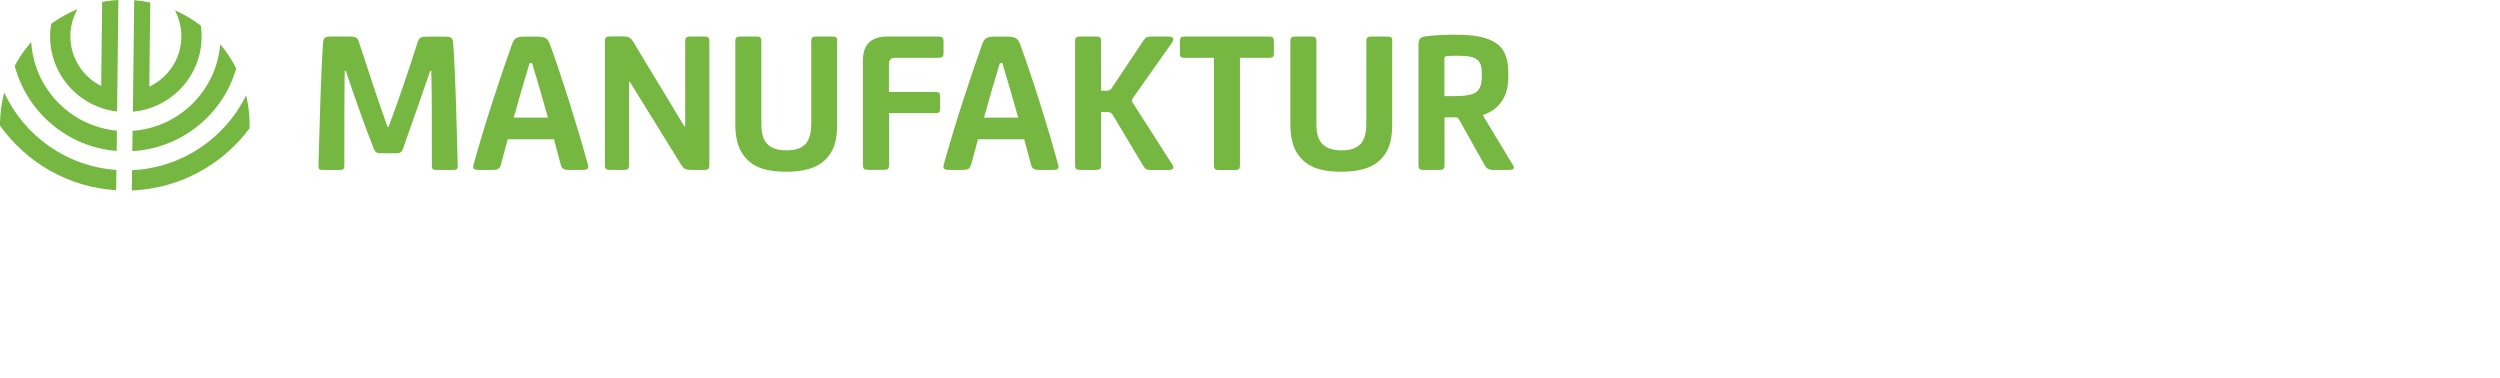 <?xml version="1.0" encoding="UTF-8"?>
<svg width="291px" height="44px" viewBox="0 0 291 44" version="1.1" xmlns="http://www.w3.org/2000/svg" xmlns:xlink="http://www.w3.org/1999/xlink">
    <!-- Generator: Sketch 52.5 (67469) - http://www.bohemiancoding.com/sketch -->
    <title>SSJ_Logo_manufaktur</title>
    <desc>Created with Sketch.</desc>
    <g id="Page-1" stroke="none" stroke-width="1" fill="none" fill-rule="evenodd">
        <g id="SSJ_Logo_manufaktur">
            <rect id="Rectangle" fill="#FFFFFF" fill-rule="nonzero" x="0" y="0" width="291" height="44"></rect>
            <path d="M168.13,13.66 L169.35,13.66 C169.61,13.66 169.73,13.71 169.83,13.9 L172.83,19.25 C173.05,19.61 173.26,19.78 173.84,19.78 L175.59,19.78 C176.19,19.78 176.33,19.59 176.14,19.28 L172.59,13.4 C174.63,12.7 175.57,11.14 175.57,8.96 L175.57,8.55 C175.57,6.92 175.19,5.84 174.35,5.17 C173.29,4.35 171.78,4.04 169.43,4.04 C167.92,4.04 166.84,4.11 165.95,4.23 C165.3,4.33 165.11,4.52 165.11,5.24 L165.11,19.18 C165.11,19.68 165.23,19.78 165.76,19.78 L167.49,19.78 C168.02,19.78 168.14,19.68 168.14,19.18 L168.14,13.66 L168.13,13.66 Z M169.62,6.49 C170.94,6.49 171.61,6.63 172,6.99 C172.36,7.33 172.48,7.78 172.48,8.62 L172.48,8.91 C172.48,9.73 172.31,10.37 171.81,10.73 C171.38,11.04 170.59,11.19 169.19,11.19 L168.13,11.19 L168.13,6.87 C168.13,6.63 168.2,6.56 168.42,6.53 C168.73,6.49 169.14,6.49 169.62,6.49 Z M162.07,4.85 C162.07,4.35 161.95,4.25 161.42,4.25 L159.69,4.25 C159.16,4.25 159.04,4.35 159.04,4.85 L159.04,14.38 C159.04,15.44 158.82,16.25 158.42,16.71 C157.92,17.24 157.27,17.5 156.14,17.5 C155.11,17.5 154.36,17.24 153.88,16.71 C153.42,16.25 153.23,15.44 153.23,14.38 L153.23,4.85 C153.23,4.35 153.11,4.25 152.58,4.25 L150.85,4.25 C150.32,4.25 150.2,4.35 150.2,4.85 L150.2,14.52 C150.2,16.37 150.66,17.71 151.66,18.65 C152.57,19.54 153.96,19.99 156.12,19.99 C158.23,19.99 159.7,19.53 160.61,18.65 C161.62,17.71 162.05,16.47 162.05,14.52 L162.05,4.85 L162.07,4.85 Z M144.32,6.73 L147.68,6.73 C148.23,6.73 148.28,6.59 148.28,6.15 L148.28,4.83 C148.28,4.37 148.16,4.25 147.68,4.25 L137.94,4.25 C137.46,4.25 137.34,4.37 137.34,4.83 L137.34,6.15 C137.34,6.58 137.39,6.73 137.94,6.73 L141.3,6.73 L141.3,19.19 C141.3,19.69 141.42,19.79 141.95,19.79 L143.68,19.79 C144.21,19.79 144.33,19.69 144.33,19.19 L144.33,6.73 L144.32,6.73 Z M128.17,13.04 L128.89,13.04 C129.25,13.04 129.39,13.16 129.54,13.4 L133.09,19.33 C133.31,19.69 133.47,19.79 134.05,19.79 L136,19.79 C136.55,19.79 136.72,19.57 136.48,19.19 L131.99,12.18 C131.89,12.04 131.75,11.82 131.75,11.7 C131.75,11.56 131.89,11.39 131.99,11.24 L136.43,4.95 C136.74,4.49 136.55,4.25 135.97,4.25 L134.05,4.25 C133.5,4.25 133.33,4.37 133.09,4.73 L129.44,10.2 C129.27,10.44 129.15,10.56 128.79,10.56 L128.17,10.56 L128.17,4.85 C128.17,4.35 128.05,4.25 127.52,4.25 L125.79,4.25 C125.26,4.25 125.14,4.35 125.14,4.85 L125.14,19.18 C125.14,19.68 125.26,19.78 125.79,19.78 L127.52,19.78 C128.05,19.78 128.17,19.68 128.17,19.18 L128.17,13.04 Z M113.84,16.21 L119.22,16.21 L120.01,19.16 C120.15,19.69 120.42,19.78 121.04,19.78 L122.31,19.78 C122.98,19.78 123.34,19.78 123.17,19.16 C121.83,14.29 120.1,8.86 118.73,5.12 C118.47,4.38 118.08,4.26 117.1,4.26 L115.92,4.26 C114.94,4.26 114.6,4.38 114.34,5.12 C113,8.86 111.2,14.29 109.85,19.16 C109.68,19.78 110.07,19.78 110.74,19.78 L112.01,19.78 C112.63,19.78 112.9,19.68 113.04,19.16 L113.84,16.21 Z M116.67,7.33 C117.29,9.37 117.92,11.55 118.52,13.69 L114.54,13.69 C115.14,11.55 115.76,9.37 116.39,7.33 L116.67,7.33 Z M108.85,13.18 C109.33,13.18 109.43,13.04 109.43,12.6 L109.43,11.28 C109.43,10.82 109.33,10.7 108.85,10.7 L103.47,10.7 L103.47,7.52 C103.47,7.18 103.54,7.02 103.66,6.9 C103.78,6.78 103.92,6.73 104.19,6.73 L109.21,6.73 C109.69,6.73 109.83,6.59 109.83,6.15 L109.83,4.83 C109.83,4.37 109.69,4.25 109.21,4.25 L103.28,4.25 C102.46,4.25 101.65,4.44 101.12,4.99 C100.64,5.49 100.45,6.12 100.45,7.05 L100.45,19.17 C100.45,19.67 100.57,19.77 101.1,19.77 L102.83,19.77 C103.36,19.77 103.48,19.67 103.48,19.17 L103.48,13.17 L108.85,13.17 L108.85,13.18 Z M97.46,4.85 C97.46,4.35 97.34,4.25 96.81,4.25 L95.08,4.25 C94.55,4.25 94.43,4.35 94.43,4.85 L94.43,14.38 C94.43,15.44 94.21,16.25 93.81,16.71 C93.31,17.24 92.66,17.5 91.53,17.5 C90.5,17.5 89.75,17.24 89.27,16.71 C88.81,16.25 88.62,15.44 88.62,14.38 L88.62,4.85 C88.62,4.35 88.5,4.25 87.97,4.25 L86.24,4.25 C85.71,4.25 85.59,4.35 85.59,4.85 L85.59,14.52 C85.59,16.37 86.05,17.71 87.05,18.65 C87.96,19.54 89.35,19.99 91.51,19.99 C93.62,19.99 95.09,19.53 96,18.65 C97.01,17.71 97.44,16.47 97.44,14.52 L97.44,4.85 L97.46,4.85 Z M70.41,19.18 C70.41,19.68 70.53,19.78 71.06,19.78 L72.57,19.78 C73.1,19.78 73.22,19.68 73.22,19.18 L73.22,9.53 L73.32,9.53 L79.3,19.2 C79.59,19.66 79.85,19.78 80.48,19.78 L81.92,19.78 C82.45,19.78 82.57,19.68 82.57,19.18 L82.57,4.85 C82.57,4.35 82.45,4.25 81.92,4.25 L80.41,4.25 C79.88,4.25 79.76,4.35 79.76,4.85 L79.76,14.71 L79.66,14.71 L73.68,4.82 C73.39,4.36 73.13,4.24 72.5,4.24 L71.06,4.24 C70.53,4.24 70.41,4.34 70.41,4.84 L70.41,19.18 Z M59.1,16.21 L64.48,16.21 L65.27,19.16 C65.41,19.69 65.68,19.78 66.3,19.78 L67.57,19.78 C68.24,19.78 68.6,19.78 68.43,19.16 C67.09,14.29 65.36,8.86 64,5.12 C63.74,4.38 63.35,4.26 62.37,4.26 L61.19,4.26 C60.21,4.26 59.87,4.38 59.61,5.12 C58.27,8.86 56.47,14.29 55.12,19.16 C54.95,19.78 55.34,19.78 56.01,19.78 L57.28,19.78 C57.9,19.78 58.17,19.68 58.31,19.16 L59.1,16.21 Z M61.93,7.33 C62.55,9.37 63.18,11.55 63.78,13.69 L59.8,13.69 C60.4,11.55 61.02,9.37 61.65,7.33 L61.93,7.33 Z M45.76,17.84 C46.36,17.84 46.7,17.91 46.91,17.31 C47.68,15.1 49.17,10.93 50.08,8.24 L50.2,8.24 C50.3,11.5 50.25,15.66 50.27,19.23 C50.27,19.78 50.41,19.78 50.97,19.78 L52.58,19.78 C53.13,19.78 53.3,19.78 53.28,19.23 C53.14,14.48 53.06,9.39 52.75,5.05 C52.7,4.31 52.46,4.26 51.57,4.26 L49.96,4.26 C49,4.26 48.81,4.31 48.59,4.98 C47.53,8.34 46.33,11.82 45.23,14.77 L45.11,14.77 C44.05,11.82 42.9,8.34 41.8,4.95 C41.58,4.28 41.37,4.25 40.41,4.25 L38.8,4.25 C37.91,4.25 37.65,4.27 37.6,5.02 C37.31,9.36 37.22,14.48 37.07,19.23 C37.05,19.78 37.21,19.78 37.77,19.78 L39.38,19.78 C39.93,19.78 40.08,19.78 40.08,19.23 C40.1,15.65 40.06,11.5 40.13,8.24 L40.25,8.24 C41.14,10.93 42.63,15.13 43.51,17.31 C43.75,17.89 44.04,17.84 44.64,17.84 L45.76,17.84 Z" id="Shape" fill="#76B742" fill-rule="nonzero"></path>
            <path d="M0.52,10.84 L0.47,10.85 C0.18,11.97 0.02,13.13 0,14.34 C0,14.43 0,14.52 0,14.61 C3.05,18.9 7.93,21.8 13.52,22.14 L13.55,19.78 C7.76,19.38 2.86,15.83 0.52,10.84" id="Path" fill="#76B742"></path>
            <path d="M3.64,4.96 L3.59,4.94 C2.87,5.77 2.23,6.69 1.71,7.67 C3.14,13.05 7.84,17.12 13.58,17.57 L13.61,15.21 C8.23,14.7 4,10.35 3.64,4.96" id="Path" fill="#76B742"></path>
            <path d="M11.89,0.22 L11.78,10.01 C9.63,8.94 8.16,6.71 8.19,4.15 C8.2,3.06 8.49,2.03 8.98,1.14 L8.94,1.09 C7.87,1.54 6.87,2.11 5.95,2.78 C5.88,3.22 5.84,3.67 5.83,4.12 C5.78,8.68 9.19,12.47 13.63,12.98 L13.78,0 C13.14,0.03 12.51,0.11 11.89,0.22" id="Path" fill="#76B742"></path>
            <path d="M28.62,11.17 L28.67,11.18 C28.93,12.3 29.07,13.48 29.05,14.68 C29.05,14.77 29.05,14.86 29.04,14.95 C25.89,19.17 20.94,21.95 15.34,22.17 L15.37,19.81 C21.18,19.54 26.16,16.1 28.62,11.17" id="Path" fill="#76B742"></path>
            <path d="M25.63,5.22 L25.68,5.2 C26.39,6.05 27,6.98 27.5,7.97 C25.95,13.32 21.15,17.27 15.4,17.59 L15.43,15.23 C20.82,14.85 25.15,10.6 25.63,5.22" id="Path" fill="#76B742"></path>
            <path d="M17.49,0.29 L17.38,10.08 C19.56,9.06 21.08,6.87 21.11,4.3 C21.12,3.21 20.86,2.18 20.39,1.27 L20.43,1.23 C21.49,1.7 22.48,2.29 23.38,2.99 C23.44,3.43 23.47,3.88 23.47,4.33 C23.42,8.89 19.91,12.6 15.47,13 L15.62,0.02 C16.25,0.07 16.88,0.16 17.49,0.29" id="Path" fill="#76B742"></path>
        </g>
    </g>
</svg>